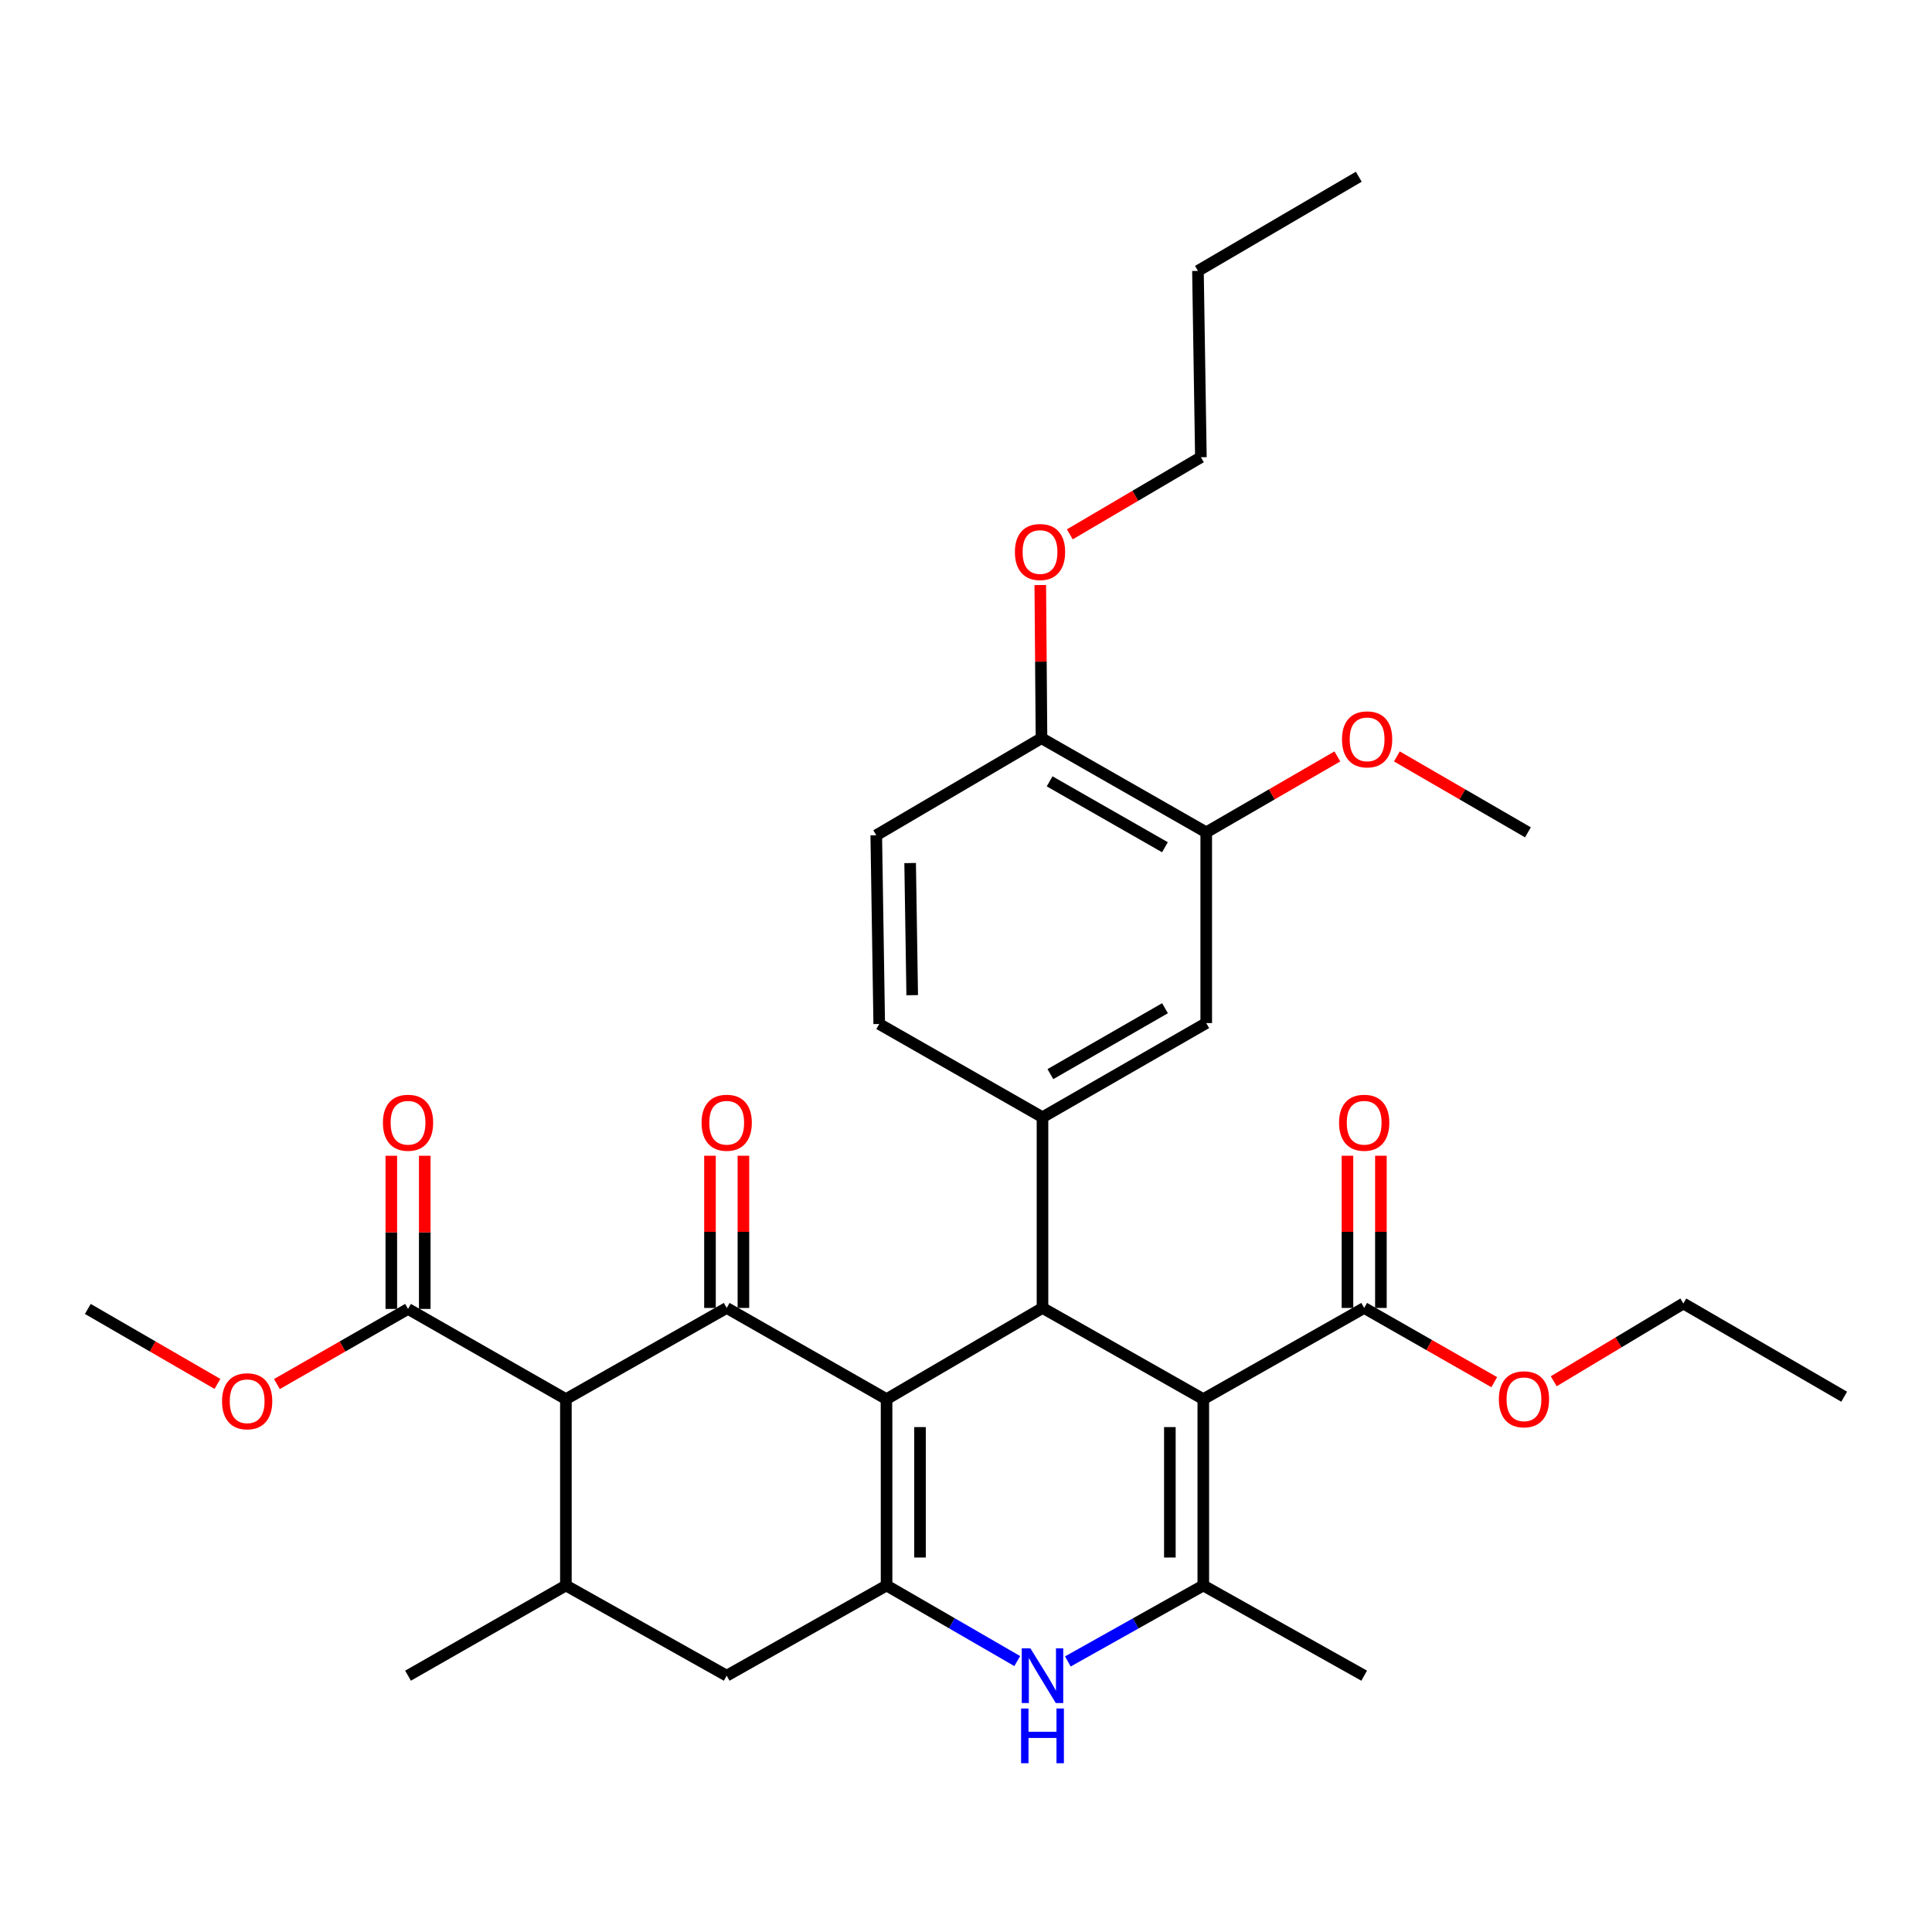 <?xml version='1.0' encoding='iso-8859-1'?>
<svg version='1.1' baseProfile='full'
              xmlns='http://www.w3.org/2000/svg'
                      xmlns:rdkit='http://www.rdkit.org/xml'
                      xmlns:xlink='http://www.w3.org/1999/xlink'
                  xml:space='preserve'
width='1000px' height='1000px' viewBox='0 0 1000 1000'>
<!-- END OF HEADER -->
<rect style='opacity:1.0;fill:#FFFFFF;stroke:none' width='1000' height='1000' x='0' y='0'> </rect>
<path class='bond-1' d='M 458.888,724.189 L 539.593,676.992' style='fill:none;fill-rule:evenodd;stroke:#000000;stroke-width:6px;stroke-linecap:butt;stroke-linejoin:miter;stroke-opacity:1' />
<path class='bond-2' d='M 458.888,724.189 L 376.136,676.992' style='fill:none;fill-rule:evenodd;stroke:#000000;stroke-width:6px;stroke-linecap:butt;stroke-linejoin:miter;stroke-opacity:1' />
<path class='bond-3' d='M 458.888,724.189 L 458.888,820.642' style='fill:none;fill-rule:evenodd;stroke:#000000;stroke-width:6px;stroke-linecap:butt;stroke-linejoin:miter;stroke-opacity:1' />
<path class='bond-3' d='M 476.194,738.657 L 476.194,806.174' style='fill:none;fill-rule:evenodd;stroke:#000000;stroke-width:6px;stroke-linecap:butt;stroke-linejoin:miter;stroke-opacity:1' />
<path class='bond-0' d='M 622.825,724.189 L 539.593,676.992' style='fill:none;fill-rule:evenodd;stroke:#000000;stroke-width:6px;stroke-linecap:butt;stroke-linejoin:miter;stroke-opacity:1' />
<path class='bond-9' d='M 622.825,724.189 L 706.097,676.992' style='fill:none;fill-rule:evenodd;stroke:#000000;stroke-width:6px;stroke-linecap:butt;stroke-linejoin:miter;stroke-opacity:1' />
<path class='bond-34' d='M 622.825,724.189 L 622.825,820.642' style='fill:none;fill-rule:evenodd;stroke:#000000;stroke-width:6px;stroke-linecap:butt;stroke-linejoin:miter;stroke-opacity:1' />
<path class='bond-34' d='M 605.519,738.657 L 605.519,806.174' style='fill:none;fill-rule:evenodd;stroke:#000000;stroke-width:6px;stroke-linecap:butt;stroke-linejoin:miter;stroke-opacity:1' />
<path class='bond-7' d='M 539.593,676.992 L 539.593,578.279' style='fill:none;fill-rule:evenodd;stroke:#000000;stroke-width:6px;stroke-linecap:butt;stroke-linejoin:miter;stroke-opacity:1' />
<path class='bond-5' d='M 376.136,676.992 L 292.903,724.189' style='fill:none;fill-rule:evenodd;stroke:#000000;stroke-width:6px;stroke-linecap:butt;stroke-linejoin:miter;stroke-opacity:1' />
<path class='bond-14' d='M 384.789,676.992 L 384.789,637.599' style='fill:none;fill-rule:evenodd;stroke:#000000;stroke-width:6px;stroke-linecap:butt;stroke-linejoin:miter;stroke-opacity:1' />
<path class='bond-14' d='M 384.789,637.599 L 384.789,598.207' style='fill:none;fill-rule:evenodd;stroke:#FF0000;stroke-width:6px;stroke-linecap:butt;stroke-linejoin:miter;stroke-opacity:1' />
<path class='bond-14' d='M 367.483,676.992 L 367.483,637.599' style='fill:none;fill-rule:evenodd;stroke:#000000;stroke-width:6px;stroke-linecap:butt;stroke-linejoin:miter;stroke-opacity:1' />
<path class='bond-14' d='M 367.483,637.599 L 367.483,598.207' style='fill:none;fill-rule:evenodd;stroke:#FF0000;stroke-width:6px;stroke-linecap:butt;stroke-linejoin:miter;stroke-opacity:1' />
<path class='bond-6' d='M 458.888,820.642 L 492.705,840.205' style='fill:none;fill-rule:evenodd;stroke:#000000;stroke-width:6px;stroke-linecap:butt;stroke-linejoin:miter;stroke-opacity:1' />
<path class='bond-6' d='M 492.705,840.205 L 526.522,859.768' style='fill:none;fill-rule:evenodd;stroke:#0000FF;stroke-width:6px;stroke-linecap:butt;stroke-linejoin:miter;stroke-opacity:1' />
<path class='bond-11' d='M 458.888,820.642 L 376.136,867.33' style='fill:none;fill-rule:evenodd;stroke:#000000;stroke-width:6px;stroke-linecap:butt;stroke-linejoin:miter;stroke-opacity:1' />
<path class='bond-4' d='M 622.825,820.642 L 587.772,840.305' style='fill:none;fill-rule:evenodd;stroke:#000000;stroke-width:6px;stroke-linecap:butt;stroke-linejoin:miter;stroke-opacity:1' />
<path class='bond-4' d='M 587.772,840.305 L 552.718,859.967' style='fill:none;fill-rule:evenodd;stroke:#0000FF;stroke-width:6px;stroke-linecap:butt;stroke-linejoin:miter;stroke-opacity:1' />
<path class='bond-22' d='M 622.825,820.642 L 706.097,867.33' style='fill:none;fill-rule:evenodd;stroke:#000000;stroke-width:6px;stroke-linecap:butt;stroke-linejoin:miter;stroke-opacity:1' />
<path class='bond-10' d='M 292.903,724.189 L 211.199,677.501' style='fill:none;fill-rule:evenodd;stroke:#000000;stroke-width:6px;stroke-linecap:butt;stroke-linejoin:miter;stroke-opacity:1' />
<path class='bond-33' d='M 292.903,724.189 L 292.903,820.642' style='fill:none;fill-rule:evenodd;stroke:#000000;stroke-width:6px;stroke-linecap:butt;stroke-linejoin:miter;stroke-opacity:1' />
<path class='bond-12' d='M 539.593,578.279 L 624.345,529.543' style='fill:none;fill-rule:evenodd;stroke:#000000;stroke-width:6px;stroke-linecap:butt;stroke-linejoin:miter;stroke-opacity:1' />
<path class='bond-12' d='M 543.678,555.966 L 603.005,521.851' style='fill:none;fill-rule:evenodd;stroke:#000000;stroke-width:6px;stroke-linecap:butt;stroke-linejoin:miter;stroke-opacity:1' />
<path class='bond-15' d='M 539.593,578.279 L 455.081,530.024' style='fill:none;fill-rule:evenodd;stroke:#000000;stroke-width:6px;stroke-linecap:butt;stroke-linejoin:miter;stroke-opacity:1' />
<path class='bond-8' d='M 292.903,820.642 L 376.136,867.33' style='fill:none;fill-rule:evenodd;stroke:#000000;stroke-width:6px;stroke-linecap:butt;stroke-linejoin:miter;stroke-opacity:1' />
<path class='bond-25' d='M 292.903,820.642 L 211.199,867.33' style='fill:none;fill-rule:evenodd;stroke:#000000;stroke-width:6px;stroke-linecap:butt;stroke-linejoin:miter;stroke-opacity:1' />
<path class='bond-17' d='M 714.75,676.992 L 714.75,637.599' style='fill:none;fill-rule:evenodd;stroke:#000000;stroke-width:6px;stroke-linecap:butt;stroke-linejoin:miter;stroke-opacity:1' />
<path class='bond-17' d='M 714.75,637.599 L 714.75,598.207' style='fill:none;fill-rule:evenodd;stroke:#FF0000;stroke-width:6px;stroke-linecap:butt;stroke-linejoin:miter;stroke-opacity:1' />
<path class='bond-17' d='M 697.444,676.992 L 697.444,637.599' style='fill:none;fill-rule:evenodd;stroke:#000000;stroke-width:6px;stroke-linecap:butt;stroke-linejoin:miter;stroke-opacity:1' />
<path class='bond-17' d='M 697.444,637.599 L 697.444,598.207' style='fill:none;fill-rule:evenodd;stroke:#FF0000;stroke-width:6px;stroke-linecap:butt;stroke-linejoin:miter;stroke-opacity:1' />
<path class='bond-20' d='M 706.097,676.992 L 739.758,696.202' style='fill:none;fill-rule:evenodd;stroke:#000000;stroke-width:6px;stroke-linecap:butt;stroke-linejoin:miter;stroke-opacity:1' />
<path class='bond-20' d='M 739.758,696.202 L 773.42,715.412' style='fill:none;fill-rule:evenodd;stroke:#FF0000;stroke-width:6px;stroke-linecap:butt;stroke-linejoin:miter;stroke-opacity:1' />
<path class='bond-18' d='M 219.852,677.501 L 219.852,637.86' style='fill:none;fill-rule:evenodd;stroke:#000000;stroke-width:6px;stroke-linecap:butt;stroke-linejoin:miter;stroke-opacity:1' />
<path class='bond-18' d='M 219.852,637.86 L 219.852,598.22' style='fill:none;fill-rule:evenodd;stroke:#FF0000;stroke-width:6px;stroke-linecap:butt;stroke-linejoin:miter;stroke-opacity:1' />
<path class='bond-18' d='M 202.546,677.501 L 202.546,637.86' style='fill:none;fill-rule:evenodd;stroke:#000000;stroke-width:6px;stroke-linecap:butt;stroke-linejoin:miter;stroke-opacity:1' />
<path class='bond-18' d='M 202.546,637.86 L 202.546,598.22' style='fill:none;fill-rule:evenodd;stroke:#FF0000;stroke-width:6px;stroke-linecap:butt;stroke-linejoin:miter;stroke-opacity:1' />
<path class='bond-21' d='M 211.199,677.501 L 177.263,696.944' style='fill:none;fill-rule:evenodd;stroke:#000000;stroke-width:6px;stroke-linecap:butt;stroke-linejoin:miter;stroke-opacity:1' />
<path class='bond-21' d='M 177.263,696.944 L 143.327,716.386' style='fill:none;fill-rule:evenodd;stroke:#FF0000;stroke-width:6px;stroke-linecap:butt;stroke-linejoin:miter;stroke-opacity:1' />
<path class='bond-13' d='M 624.345,529.543 L 624.345,430.812' style='fill:none;fill-rule:evenodd;stroke:#000000;stroke-width:6px;stroke-linecap:butt;stroke-linejoin:miter;stroke-opacity:1' />
<path class='bond-23' d='M 624.345,430.812 L 658.277,411.168' style='fill:none;fill-rule:evenodd;stroke:#000000;stroke-width:6px;stroke-linecap:butt;stroke-linejoin:miter;stroke-opacity:1' />
<path class='bond-23' d='M 658.277,411.168 L 692.21,391.523' style='fill:none;fill-rule:evenodd;stroke:#FF0000;stroke-width:6px;stroke-linecap:butt;stroke-linejoin:miter;stroke-opacity:1' />
<path class='bond-35' d='M 624.345,430.812 L 539.073,382.086' style='fill:none;fill-rule:evenodd;stroke:#000000;stroke-width:6px;stroke-linecap:butt;stroke-linejoin:miter;stroke-opacity:1' />
<path class='bond-35' d='M 602.968,438.529 L 543.278,404.42' style='fill:none;fill-rule:evenodd;stroke:#000000;stroke-width:6px;stroke-linecap:butt;stroke-linejoin:miter;stroke-opacity:1' />
<path class='bond-19' d='M 455.081,530.024 L 453.552,432.331' style='fill:none;fill-rule:evenodd;stroke:#000000;stroke-width:6px;stroke-linecap:butt;stroke-linejoin:miter;stroke-opacity:1' />
<path class='bond-19' d='M 472.156,515.099 L 471.086,446.714' style='fill:none;fill-rule:evenodd;stroke:#000000;stroke-width:6px;stroke-linecap:butt;stroke-linejoin:miter;stroke-opacity:1' />
<path class='bond-16' d='M 539.073,382.086 L 453.552,432.331' style='fill:none;fill-rule:evenodd;stroke:#000000;stroke-width:6px;stroke-linecap:butt;stroke-linejoin:miter;stroke-opacity:1' />
<path class='bond-24' d='M 539.073,382.086 L 538.761,342.449' style='fill:none;fill-rule:evenodd;stroke:#000000;stroke-width:6px;stroke-linecap:butt;stroke-linejoin:miter;stroke-opacity:1' />
<path class='bond-24' d='M 538.761,342.449 L 538.449,302.813' style='fill:none;fill-rule:evenodd;stroke:#FF0000;stroke-width:6px;stroke-linecap:butt;stroke-linejoin:miter;stroke-opacity:1' />
<path class='bond-26' d='M 804.206,714.945 L 837.755,694.815' style='fill:none;fill-rule:evenodd;stroke:#FF0000;stroke-width:6px;stroke-linecap:butt;stroke-linejoin:miter;stroke-opacity:1' />
<path class='bond-26' d='M 837.755,694.815 L 871.303,674.684' style='fill:none;fill-rule:evenodd;stroke:#000000;stroke-width:6px;stroke-linecap:butt;stroke-linejoin:miter;stroke-opacity:1' />
<path class='bond-28' d='M 112.546,716.311 L 79,696.906' style='fill:none;fill-rule:evenodd;stroke:#FF0000;stroke-width:6px;stroke-linecap:butt;stroke-linejoin:miter;stroke-opacity:1' />
<path class='bond-28' d='M 79,696.906 L 45.455,677.501' style='fill:none;fill-rule:evenodd;stroke:#000000;stroke-width:6px;stroke-linecap:butt;stroke-linejoin:miter;stroke-opacity:1' />
<path class='bond-29' d='M 723.02,391.527 L 756.935,411.169' style='fill:none;fill-rule:evenodd;stroke:#FF0000;stroke-width:6px;stroke-linecap:butt;stroke-linejoin:miter;stroke-opacity:1' />
<path class='bond-29' d='M 756.935,411.169 L 790.849,430.812' style='fill:none;fill-rule:evenodd;stroke:#000000;stroke-width:6px;stroke-linecap:butt;stroke-linejoin:miter;stroke-opacity:1' />
<path class='bond-27' d='M 553.729,276.575 L 587.652,256.62' style='fill:none;fill-rule:evenodd;stroke:#FF0000;stroke-width:6px;stroke-linecap:butt;stroke-linejoin:miter;stroke-opacity:1' />
<path class='bond-27' d='M 587.652,256.62 L 621.576,236.666' style='fill:none;fill-rule:evenodd;stroke:#000000;stroke-width:6px;stroke-linecap:butt;stroke-linejoin:miter;stroke-opacity:1' />
<path class='bond-31' d='M 871.303,674.684 L 954.545,722.939' style='fill:none;fill-rule:evenodd;stroke:#000000;stroke-width:6px;stroke-linecap:butt;stroke-linejoin:miter;stroke-opacity:1' />
<path class='bond-30' d='M 621.576,236.666 L 620.056,140.213' style='fill:none;fill-rule:evenodd;stroke:#000000;stroke-width:6px;stroke-linecap:butt;stroke-linejoin:miter;stroke-opacity:1' />
<path class='bond-32' d='M 620.056,140.213 L 703.299,91.477' style='fill:none;fill-rule:evenodd;stroke:#000000;stroke-width:6px;stroke-linecap:butt;stroke-linejoin:miter;stroke-opacity:1' />
<path  class='atom-7' d='M 533.333 853.17
L 542.613 868.17
Q 543.533 869.65, 545.013 872.33
Q 546.493 875.01, 546.573 875.17
L 546.573 853.17
L 550.333 853.17
L 550.333 881.49
L 546.453 881.49
L 536.493 865.09
Q 535.333 863.17, 534.093 860.97
Q 532.893 858.77, 532.533 858.09
L 532.533 881.49
L 528.853 881.49
L 528.853 853.17
L 533.333 853.17
' fill='#0000FF'/>
<path  class='atom-7' d='M 528.513 884.322
L 532.353 884.322
L 532.353 896.362
L 546.833 896.362
L 546.833 884.322
L 550.673 884.322
L 550.673 912.642
L 546.833 912.642
L 546.833 899.562
L 532.353 899.562
L 532.353 912.642
L 528.513 912.642
L 528.513 884.322
' fill='#0000FF'/>
<path  class='atom-15' d='M 363.136 581.128
Q 363.136 574.328, 366.496 570.528
Q 369.856 566.728, 376.136 566.728
Q 382.416 566.728, 385.776 570.528
Q 389.136 574.328, 389.136 581.128
Q 389.136 588.008, 385.736 591.928
Q 382.336 595.808, 376.136 595.808
Q 369.896 595.808, 366.496 591.928
Q 363.136 588.048, 363.136 581.128
M 376.136 592.608
Q 380.456 592.608, 382.776 589.728
Q 385.136 586.808, 385.136 581.128
Q 385.136 575.568, 382.776 572.768
Q 380.456 569.928, 376.136 569.928
Q 371.816 569.928, 369.456 572.728
Q 367.136 575.528, 367.136 581.128
Q 367.136 586.848, 369.456 589.728
Q 371.816 592.608, 376.136 592.608
' fill='#FF0000'/>
<path  class='atom-18' d='M 693.097 581.128
Q 693.097 574.328, 696.457 570.528
Q 699.817 566.728, 706.097 566.728
Q 712.377 566.728, 715.737 570.528
Q 719.097 574.328, 719.097 581.128
Q 719.097 588.008, 715.697 591.928
Q 712.297 595.808, 706.097 595.808
Q 699.857 595.808, 696.457 591.928
Q 693.097 588.048, 693.097 581.128
M 706.097 592.608
Q 710.417 592.608, 712.737 589.728
Q 715.097 586.808, 715.097 581.128
Q 715.097 575.568, 712.737 572.768
Q 710.417 569.928, 706.097 569.928
Q 701.777 569.928, 699.417 572.728
Q 697.097 575.528, 697.097 581.128
Q 697.097 586.848, 699.417 589.728
Q 701.777 592.608, 706.097 592.608
' fill='#FF0000'/>
<path  class='atom-19' d='M 198.199 581.128
Q 198.199 574.328, 201.559 570.528
Q 204.919 566.728, 211.199 566.728
Q 217.479 566.728, 220.839 570.528
Q 224.199 574.328, 224.199 581.128
Q 224.199 588.008, 220.799 591.928
Q 217.399 595.808, 211.199 595.808
Q 204.959 595.808, 201.559 591.928
Q 198.199 588.048, 198.199 581.128
M 211.199 592.608
Q 215.519 592.608, 217.839 589.728
Q 220.199 586.808, 220.199 581.128
Q 220.199 575.568, 217.839 572.768
Q 215.519 569.928, 211.199 569.928
Q 206.879 569.928, 204.519 572.728
Q 202.199 575.528, 202.199 581.128
Q 202.199 586.848, 204.519 589.728
Q 206.879 592.608, 211.199 592.608
' fill='#FF0000'/>
<path  class='atom-21' d='M 775.801 724.269
Q 775.801 717.469, 779.161 713.669
Q 782.521 709.869, 788.801 709.869
Q 795.081 709.869, 798.441 713.669
Q 801.801 717.469, 801.801 724.269
Q 801.801 731.149, 798.401 735.069
Q 795.001 738.949, 788.801 738.949
Q 782.561 738.949, 779.161 735.069
Q 775.801 731.189, 775.801 724.269
M 788.801 735.749
Q 793.121 735.749, 795.441 732.869
Q 797.801 729.949, 797.801 724.269
Q 797.801 718.709, 795.441 715.909
Q 793.121 713.069, 788.801 713.069
Q 784.481 713.069, 782.121 715.869
Q 779.801 718.669, 779.801 724.269
Q 779.801 729.989, 782.121 732.869
Q 784.481 735.749, 788.801 735.749
' fill='#FF0000'/>
<path  class='atom-22' d='M 114.928 725.288
Q 114.928 718.488, 118.288 714.688
Q 121.648 710.888, 127.928 710.888
Q 134.208 710.888, 137.568 714.688
Q 140.928 718.488, 140.928 725.288
Q 140.928 732.168, 137.528 736.088
Q 134.128 739.968, 127.928 739.968
Q 121.688 739.968, 118.288 736.088
Q 114.928 732.208, 114.928 725.288
M 127.928 736.768
Q 132.248 736.768, 134.568 733.888
Q 136.928 730.968, 136.928 725.288
Q 136.928 719.728, 134.568 716.928
Q 132.248 714.088, 127.928 714.088
Q 123.608 714.088, 121.248 716.888
Q 118.928 719.688, 118.928 725.288
Q 118.928 731.008, 121.248 733.888
Q 123.608 736.768, 127.928 736.768
' fill='#FF0000'/>
<path  class='atom-24' d='M 694.616 382.685
Q 694.616 375.885, 697.976 372.085
Q 701.336 368.285, 707.616 368.285
Q 713.896 368.285, 717.256 372.085
Q 720.616 375.885, 720.616 382.685
Q 720.616 389.565, 717.216 393.485
Q 713.816 397.365, 707.616 397.365
Q 701.376 397.365, 697.976 393.485
Q 694.616 389.605, 694.616 382.685
M 707.616 394.165
Q 711.936 394.165, 714.256 391.285
Q 716.616 388.365, 716.616 382.685
Q 716.616 377.125, 714.256 374.325
Q 711.936 371.485, 707.616 371.485
Q 703.296 371.485, 700.936 374.285
Q 698.616 377.085, 698.616 382.685
Q 698.616 388.405, 700.936 391.285
Q 703.296 394.165, 707.616 394.165
' fill='#FF0000'/>
<path  class='atom-25' d='M 525.314 285.722
Q 525.314 278.922, 528.674 275.122
Q 532.034 271.322, 538.314 271.322
Q 544.594 271.322, 547.954 275.122
Q 551.314 278.922, 551.314 285.722
Q 551.314 292.602, 547.914 296.522
Q 544.514 300.402, 538.314 300.402
Q 532.074 300.402, 528.674 296.522
Q 525.314 292.642, 525.314 285.722
M 538.314 297.202
Q 542.634 297.202, 544.954 294.322
Q 547.314 291.402, 547.314 285.722
Q 547.314 280.162, 544.954 277.362
Q 542.634 274.522, 538.314 274.522
Q 533.994 274.522, 531.634 277.322
Q 529.314 280.122, 529.314 285.722
Q 529.314 291.442, 531.634 294.322
Q 533.994 297.202, 538.314 297.202
' fill='#FF0000'/>
</svg>
